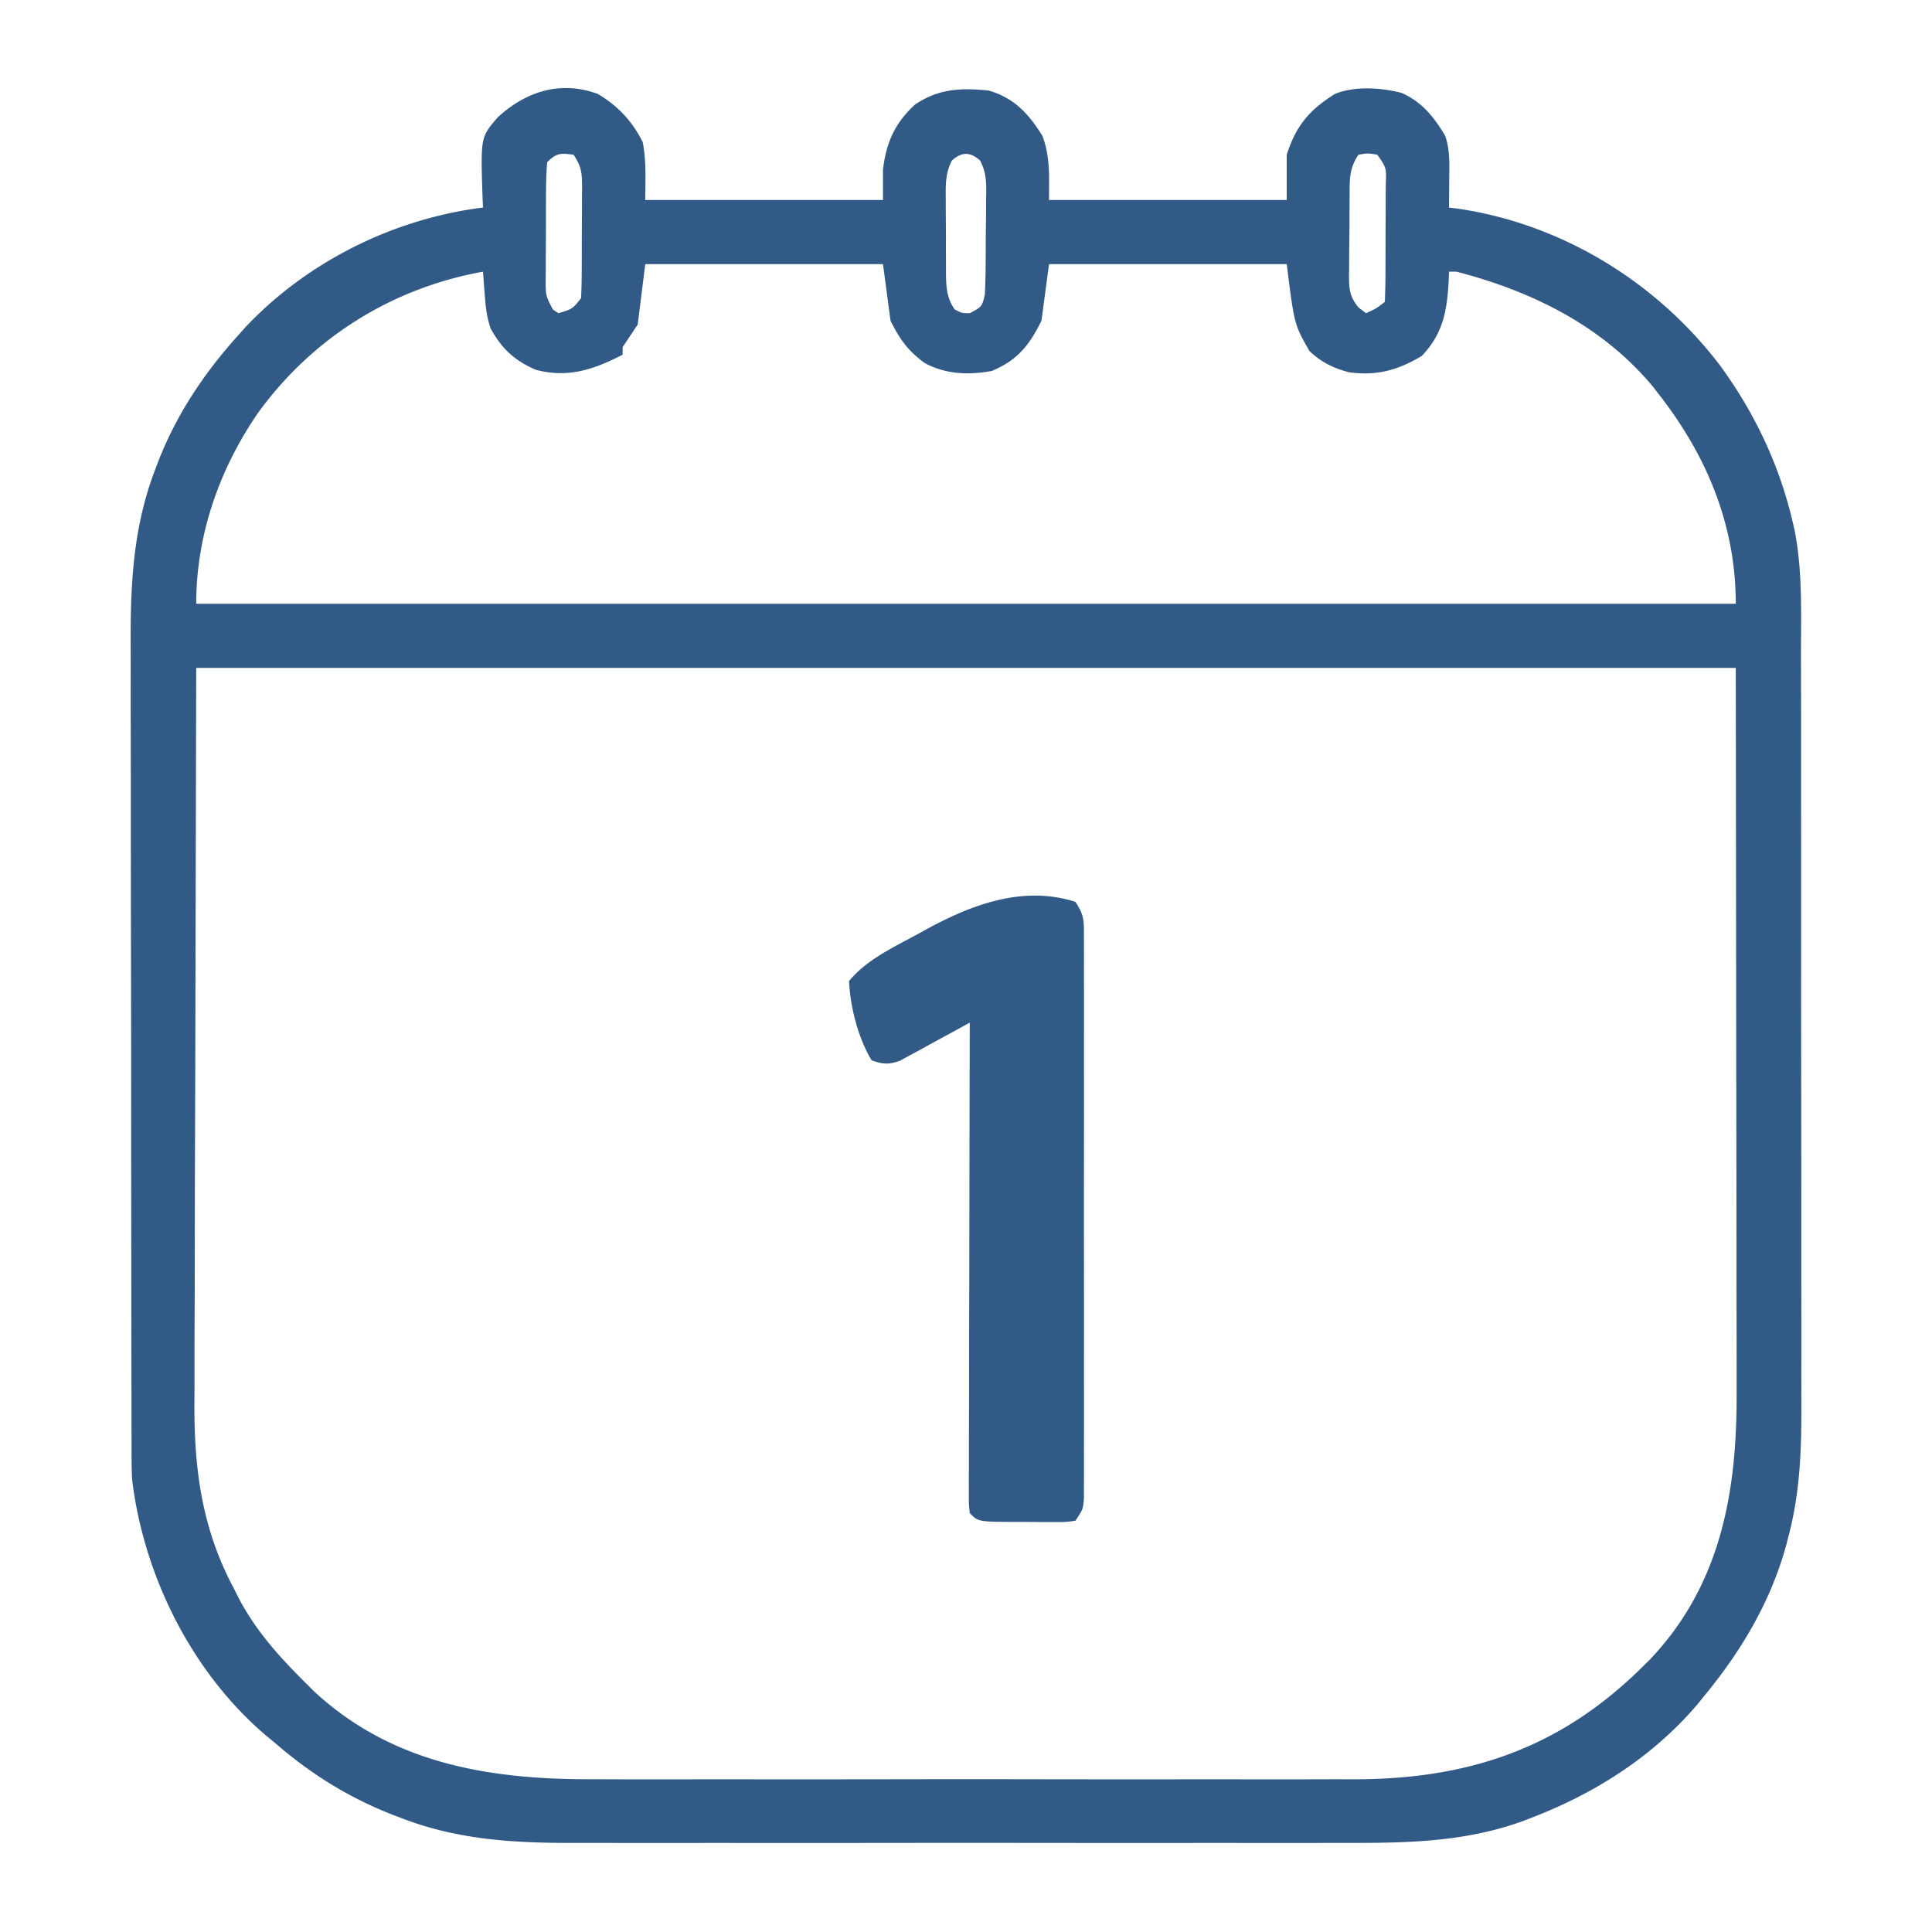 <?xml version="1.0" encoding="UTF-8"?> <svg xmlns="http://www.w3.org/2000/svg" width="512" height="512" fill="#315A86"><path d="M158.457 24.906c5.274 3.147 9.1 7.209 11.856 12.719C171.335 42.652 171 47.87 171 53h63v-8c.832-7.114 3.08-12.305 8.438-17.25 6.228-4.254 12.2-4.515 19.562-3.75 6.8 1.962 10.57 6.11 14.25 12 2.13 5.678 1.75 10.867 1.75 17h63V41c2.473-7.716 6.007-11.895 12.828-16.137 5.322-2.115 12.114-1.643 17.59-.246C376.79 26.966 380.05 31.028 383 36c1.254 3.763 1.107 7.272 1.063 11.188l-.014 2.271c-.012 1.847-.03 3.694-.049 5.541l2.098.262c27.635 3.968 52.876 19.4 69.746 41.611 9.053 12.38 15.644 26.171 19.156 41.127l.526 2.206c2.191 10.932 1.762 22.036 1.749 33.133.004 2.362.01 4.723.015 7.085.013 6.389.014 12.777.012 19.166-.001 3.997 0 7.995.005 11.992l.001 2.018.004 4.058c.01 12.66.009 25.318.003 37.977-.006 11.552.006 23.103.025 34.654.02 11.894.027 23.788.024 35.682-.002 6.664 0 13.328.014 19.992.013 6.27.01 12.54-.002 18.81-.002 2.292 0 4.584.009 6.876.04 12.168-.28 23.534-3.385 35.351l-.582 2.297c-4.054 14.878-11.7 27.84-21.418 39.703l-2.078 2.578c-11.817 13.917-27.344 23.776-44.297 30.235l-2.175.842c-15.673 5.651-31.336 5.78-47.778 5.733-2.42.004-4.84.01-7.26.016-5.853.012-11.706.01-17.56.002-4.762-.007-9.525-.008-14.288-.005l-2.065.002-4.155.003c-12.946.008-25.891-.001-38.837-.018a13511.76 13511.76 0 00-33.222.003 19751.393 19751.393 0 01-42.849.01l-2.056-.001c-4.75-.003-9.5.002-14.249.009-6.409.009-12.817.002-19.226-.015-2.342-.004-4.683-.003-7.024.004-16.13.042-31.28-.687-46.506-6.586l-2.398-.91C92.43 476.371 82.382 470.14 73 462l-2.484-2.047C50.783 443.163 38.076 417.568 35 392c-.142-3.308-.144-6.611-.14-9.921l-.01-2.979c-.008-3.285-.01-6.57-.011-9.856l-.015-7.077c-.015-7.074-.02-14.147-.026-21.22-.002-3.339-.006-6.677-.01-10.016-.012-11.112-.022-22.224-.026-33.336v-2.152a344875897.515 344875897.515 0 01-.002-6.486v-2.168c-.005-11.577-.022-23.154-.046-34.73-.023-11.911-.036-23.822-.037-35.732 0-6.678-.007-13.355-.025-20.032-.016-6.288-.018-12.576-.01-18.864.001-2.298-.003-4.595-.013-6.893-.065-15.974.697-31.006 6.496-46.1l.905-2.393C46.916 109.639 54.097 98.9 63 89l2.074-2.324C81.497 69.282 104.37 57.948 128 55l-.14-3.219c-.484-15.49-.484-15.49 4.14-20.781 7.427-6.77 16.56-9.744 26.457-6.094zM145 43c-.212 2.762-.304 5.42-.3 8.184l-.014 2.458a877.724 877.724 0 00-.002 5.152c.003 2.63-.02 5.258-.045 7.888a2529.94 2529.94 0 00-.002 5.002l-.028 2.386c-.011 4.268-.011 4.268 1.914 7.95L148 83c3.726-1.119 3.726-1.119 6-4 .111-2.591.164-5.154.168-7.746l.01-2.324c.005-1.623.007-3.246.007-4.87.002-2.484.02-4.968.04-7.453.003-1.576.005-3.152.005-4.728l.022-2.254c-.016-3.758-.113-5.417-2.252-8.625-3.458-.432-4.48-.52-7 2zm107.273-.467c-1.707 3.308-1.685 6.301-1.636 9.936l-.002 2.173c.003 1.513.012 3.026.029 4.54.023 2.31.02 4.62.014 6.931.005 1.473.012 2.946.021 4.418l-.003 2.087c.053 3.595.22 6.38 2.304 9.382 1.898.995 1.898.995 4 1 3.248-1.722 3.248-1.722 4-5 .12-2.466.188-4.904.203-7.371l.017-2.178c.01-1.519.016-3.038.02-4.557.01-2.32.041-4.639.072-6.958.007-1.478.012-2.955.016-4.432l.038-2.096c-.014-3.027-.242-5.168-1.637-7.877-2.628-2.327-4.83-2.329-7.456.002zM360 41c-2.458 3.686-2.323 6.54-2.336 10.809l-.02 2.312c-.01 1.613-.015 3.226-.015 4.84-.004 2.464-.04 4.928-.078 7.393-.006 1.568-.01 3.136-.012 4.705l-.043 2.228c.032 3.6.227 5.372 2.533 8.21L362 83c2.69-1.22 2.69-1.22 5-3 .113-2.716.164-5.405.168-8.121l.01-2.47c.005-1.728.007-3.455.007-5.183.002-2.649.02-5.298.04-7.947.003-1.675.005-3.35.005-5.025l.022-2.412c.158-4.39.158-4.39-2.252-7.842-2.5-.417-2.5-.417-5 0zM171 70l-2 16-4 6v2c-7.652 3.93-14.411 6.254-23 4-5.613-2.425-9.051-5.574-12-11-1.054-3.162-1.313-5.87-1.563-9.188l-.253-3.292L128 72c-24.103 4.334-45.17 17.488-59.61 37.406C58.087 124.388 52 141.822 52 160h408c0-20.58-7.507-38.86-20-55l-1.86-2.418C424.73 86.392 406.016 77.191 386 72h-2l-.078 2.344c-.438 8.048-1.473 14.01-7.11 19.969-6.282 3.77-12.062 5.39-19.386 4.32C353.387 97.579 349.999 95.92 347 93c-4-7-4-7-6-23h-63l-2 15c-3.188 6.461-6.383 10.51-13.188 13.313-6.16 1.11-12.062.906-17.687-2.063-4.495-3.237-6.66-6.32-9.125-11.25l-2-15h-63zM52 177l-.25 105.375-.11 33.2c-.014 9.872-.014 9.872-.022 19.743-.003 4.377-.018 8.753-.04 13.13a2827.57 2827.57 0 00-.03 16.806 869.003 869.003 0 01-.025 6.132C51.393 389.209 53.488 405.129 62 421l1.52 3.008C68.097 432.54 74.186 439.225 81 446l2.094 2.094c20.882 19.466 46.91 23.528 74.148 23.424 2.399.005 4.797.012 7.196.02 5.798.017 11.596.015 17.394.003 4.718-.009 9.437-.01 14.156-.006l2.047.002 4.119.004c12.828.011 25.656-.002 38.484-.023 10.97-.018 21.94-.015 32.91.003a14546.018 14546.018 0 0042.464.014l2.038-.002c4.705-.003 9.41.003 14.114.012 6.35.012 12.7.004 19.05-.02 2.318-.005 4.636-.003 6.954.006 30.383.105 54.878-7.885 76.832-29.531l2.219-2.18c18.814-19.785 23.107-44.367 23.008-70.622v-6.401c.001-5.691-.01-11.382-.024-17.073-.012-5.349-.012-10.698-.014-16.047-.01-15.621-.038-31.243-.064-46.865L460 177H52z"></path><path d="M285 239c2.38 3.57 2.251 5.102 2.254 9.339l.01 1.956c.007 2.168.001 4.335-.005 6.502a3452.522 3452.522 0 01.01 17.313c-.005 4.411 0 8.822.002 13.233.004 7.408 0 14.816-.01 22.223-.011 8.57-.008 17.14.003 25.71.01 7.352.01 14.704.006 22.057-.004 4.393-.004 8.787.003 13.18.005 4.13.001 8.26-.01 12.391-.003 1.518-.002 3.036.002 4.553.006 2.068-.001 4.136-.011 6.204l-.002 3.51C287 400 287 400 285 403c-2.582.372-2.582.372-5.812.363l-3.508-.002-3.68-.048-3.68.01c-9.053-.056-9.053-.056-11.32-2.323-.246-2.276-.246-2.276-.24-5.176l-.009-3.323.022-3.662v-3.843c-.002-3.483.01-6.966.024-10.45.013-3.638.014-7.276.016-10.914.006-6.892.023-13.784.043-20.676.022-7.845.033-15.69.043-23.535.021-16.14.056-32.28.101-48.421l-1.848 1.026a1174.817 1174.817 0 01-8.34 4.536l-2.908 1.616-2.822 1.513-2.587 1.413c-2.989 1.073-4.52.954-7.495-.104-3.614-5.978-5.655-14.082-6-21 4.73-5.815 12.276-9.18 18.75-12.75l2.15-1.186c11.983-6.483 25.357-11.427 39.1-7.064z"></path></svg> 